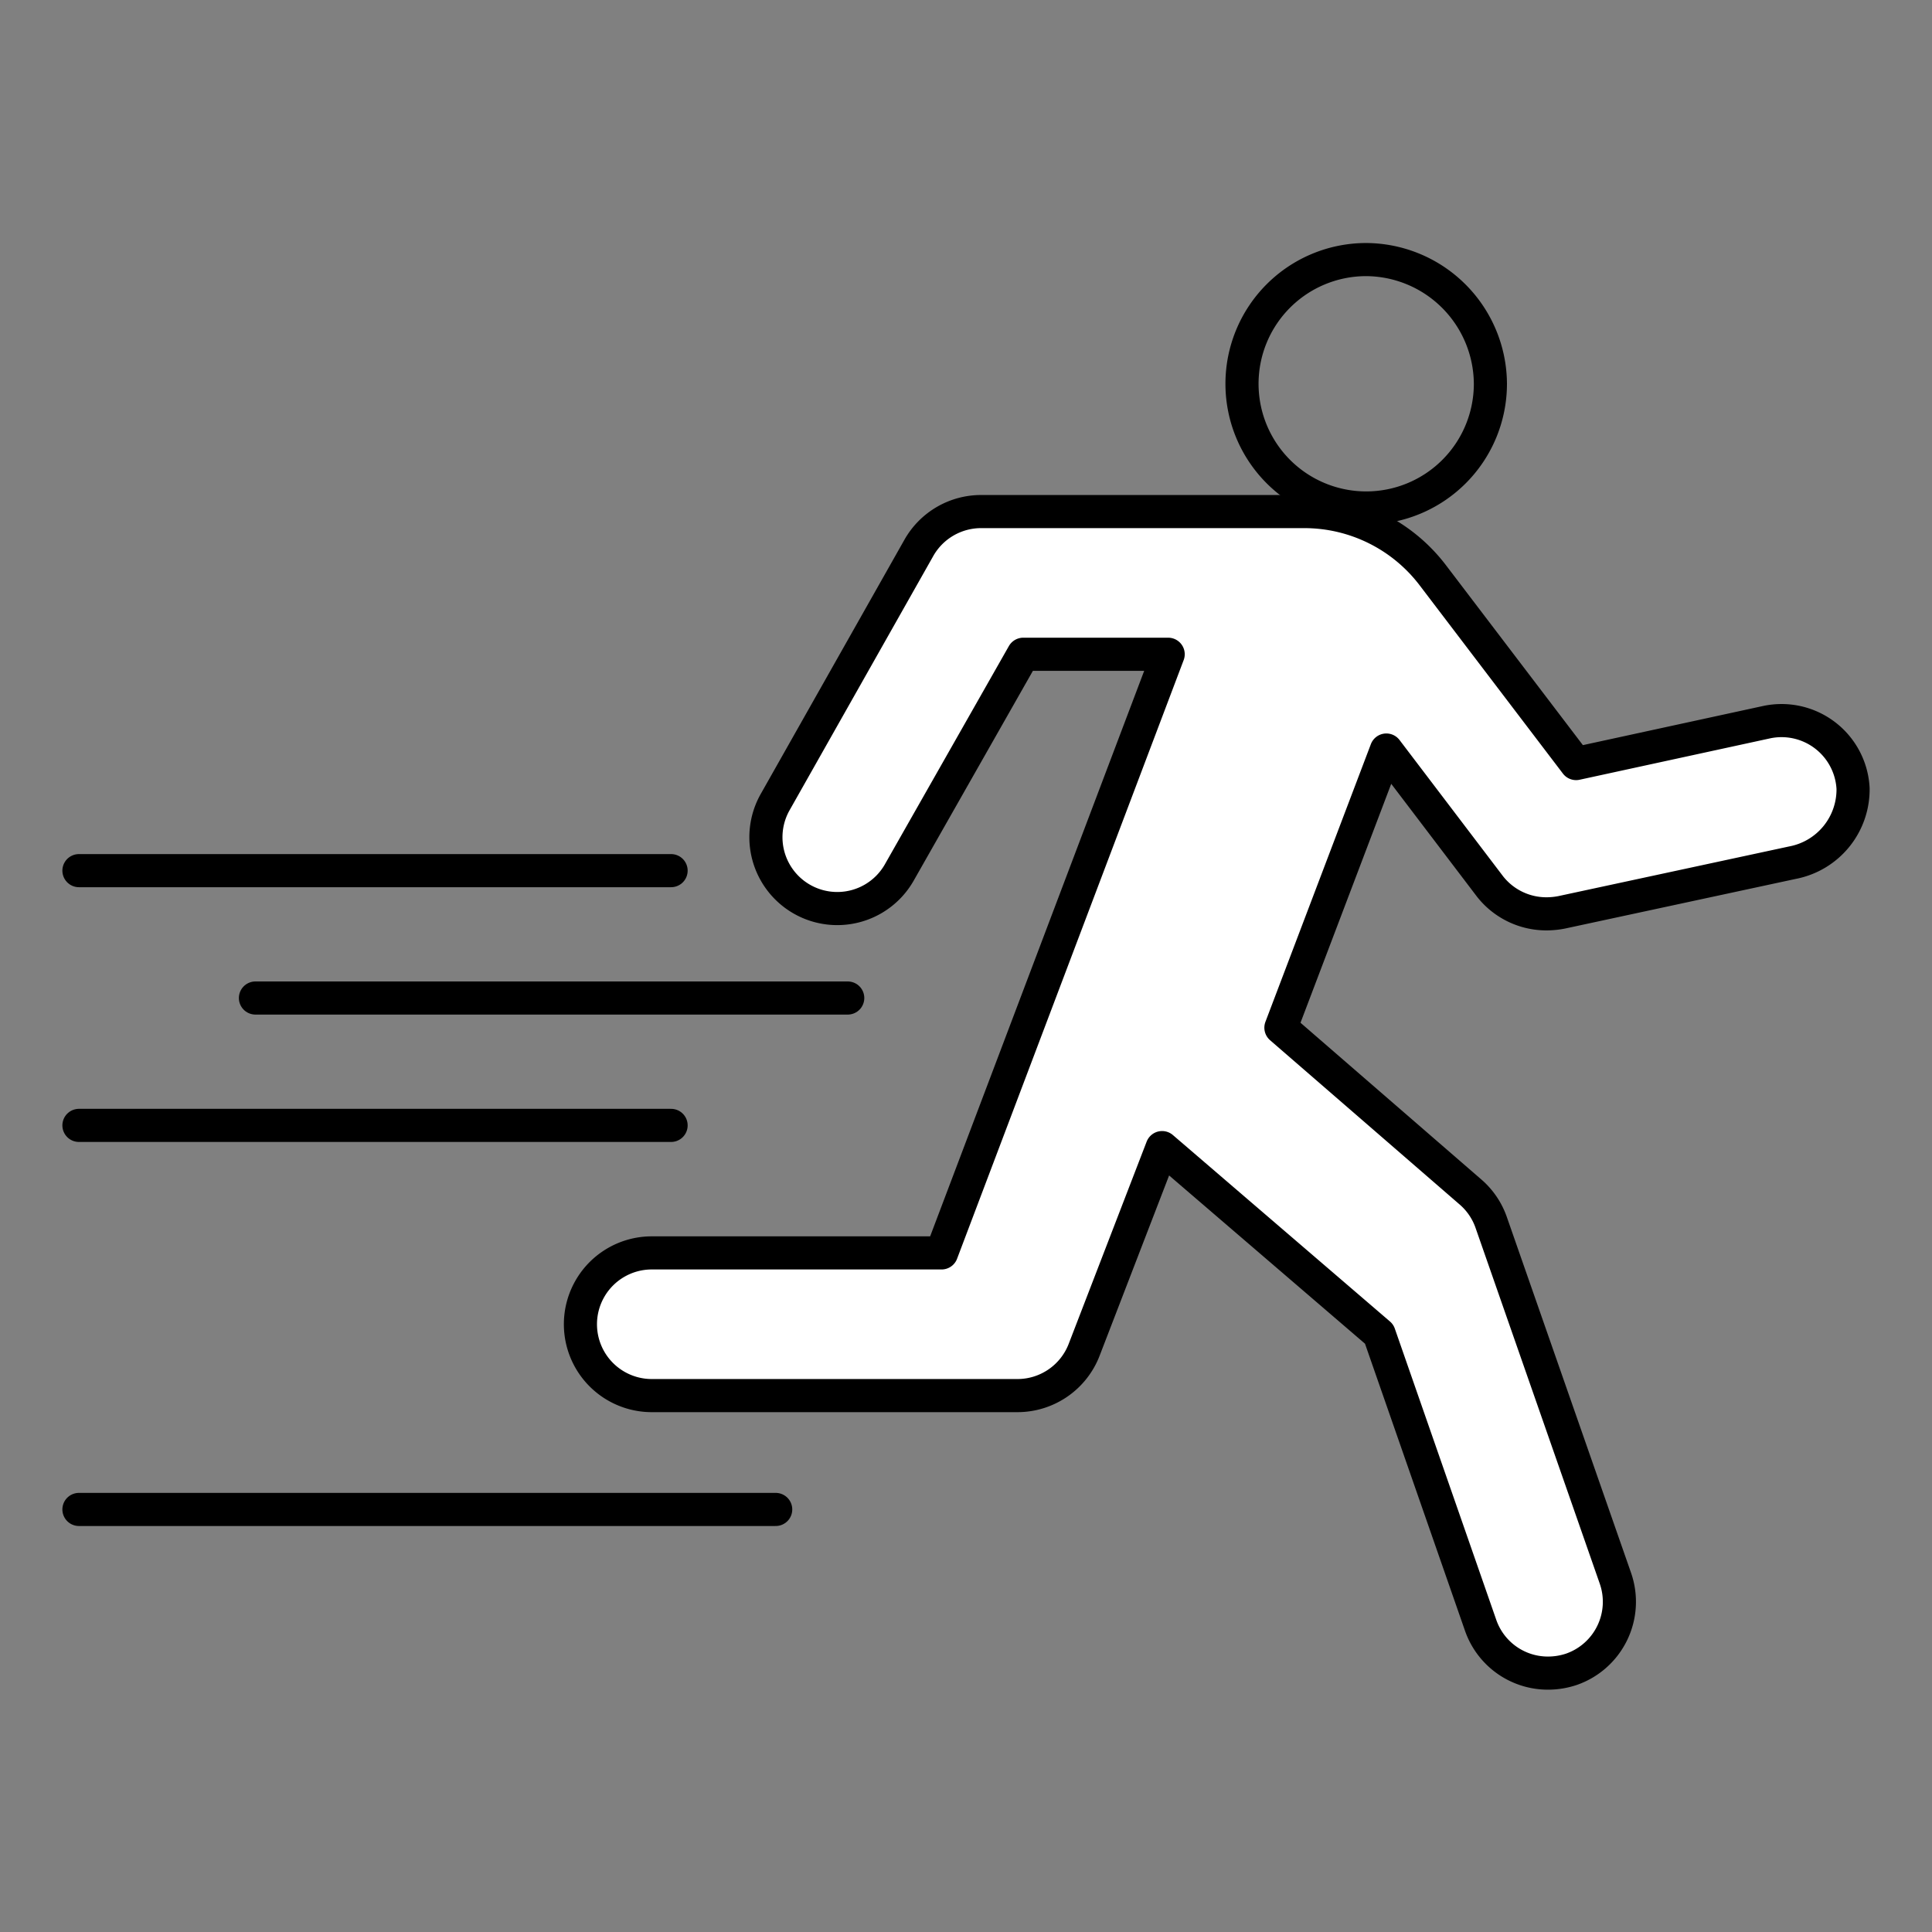 <?xml version="1.0" encoding="UTF-8"?> <svg xmlns="http://www.w3.org/2000/svg" id="Ebene_1" data-name="Ebene 1" viewBox="0 0 140 140"><rect x="0" y="0" width="140" height="140" fill="#808080" stroke="none"/><defs><style>.cls-1{fill:none;}.cls-1,.cls-2{stroke:#000;stroke-linecap:round;stroke-linejoin:round;stroke-width:2.4px;}.cls-2{fill:#fff;}</style></defs><path class="cls-1" d="M108,27.81a9,9,0,1,1-9.05-9A9.05,9.05,0,0,1,108,27.81Z"></path><path class="cls-2" d="M92.82,74.47l7.64-20.12,7.5,9.87a5.19,5.19,0,0,0,4.12,2,5.76,5.76,0,0,0,1.09-.11l16.73-3.6a5.4,5.4,0,0,0,4.38-5.38,5.19,5.19,0,0,0-6.26-4.8l-13.81,3L103.83,41.69a11.7,11.7,0,0,0-9.32-4.62H71.1a5.18,5.18,0,0,0-4.51,2.62L56.15,58.16a5.17,5.17,0,0,0,9,5.09l9-15.84H84.65L68.23,90.79h-21a5.17,5.17,0,1,0,0,10.34H73.73a5.18,5.18,0,0,0,4.84-3.34l5.64-14.63L99.94,96.67l7.35,21.1a5.16,5.16,0,0,0,4.89,3.47,5.36,5.36,0,0,0,1.7-.28,5.18,5.18,0,0,0,3.18-6.59l-9-25.78a5.15,5.15,0,0,0-1.51-2.22Z"></path><line class="cls-1" x1="61.43" y1="72.32" x2="18.51" y2="72.32"></line><line class="cls-1" x1="48.63" y1="63.09" x2="5.72" y2="63.09"></line><line class="cls-1" x1="48.63" y1="81.55" x2="5.72" y2="81.55"></line><line class="cls-1" x1="56.21" y1="109.38" x2="5.72" y2="109.38"></line></svg> 
